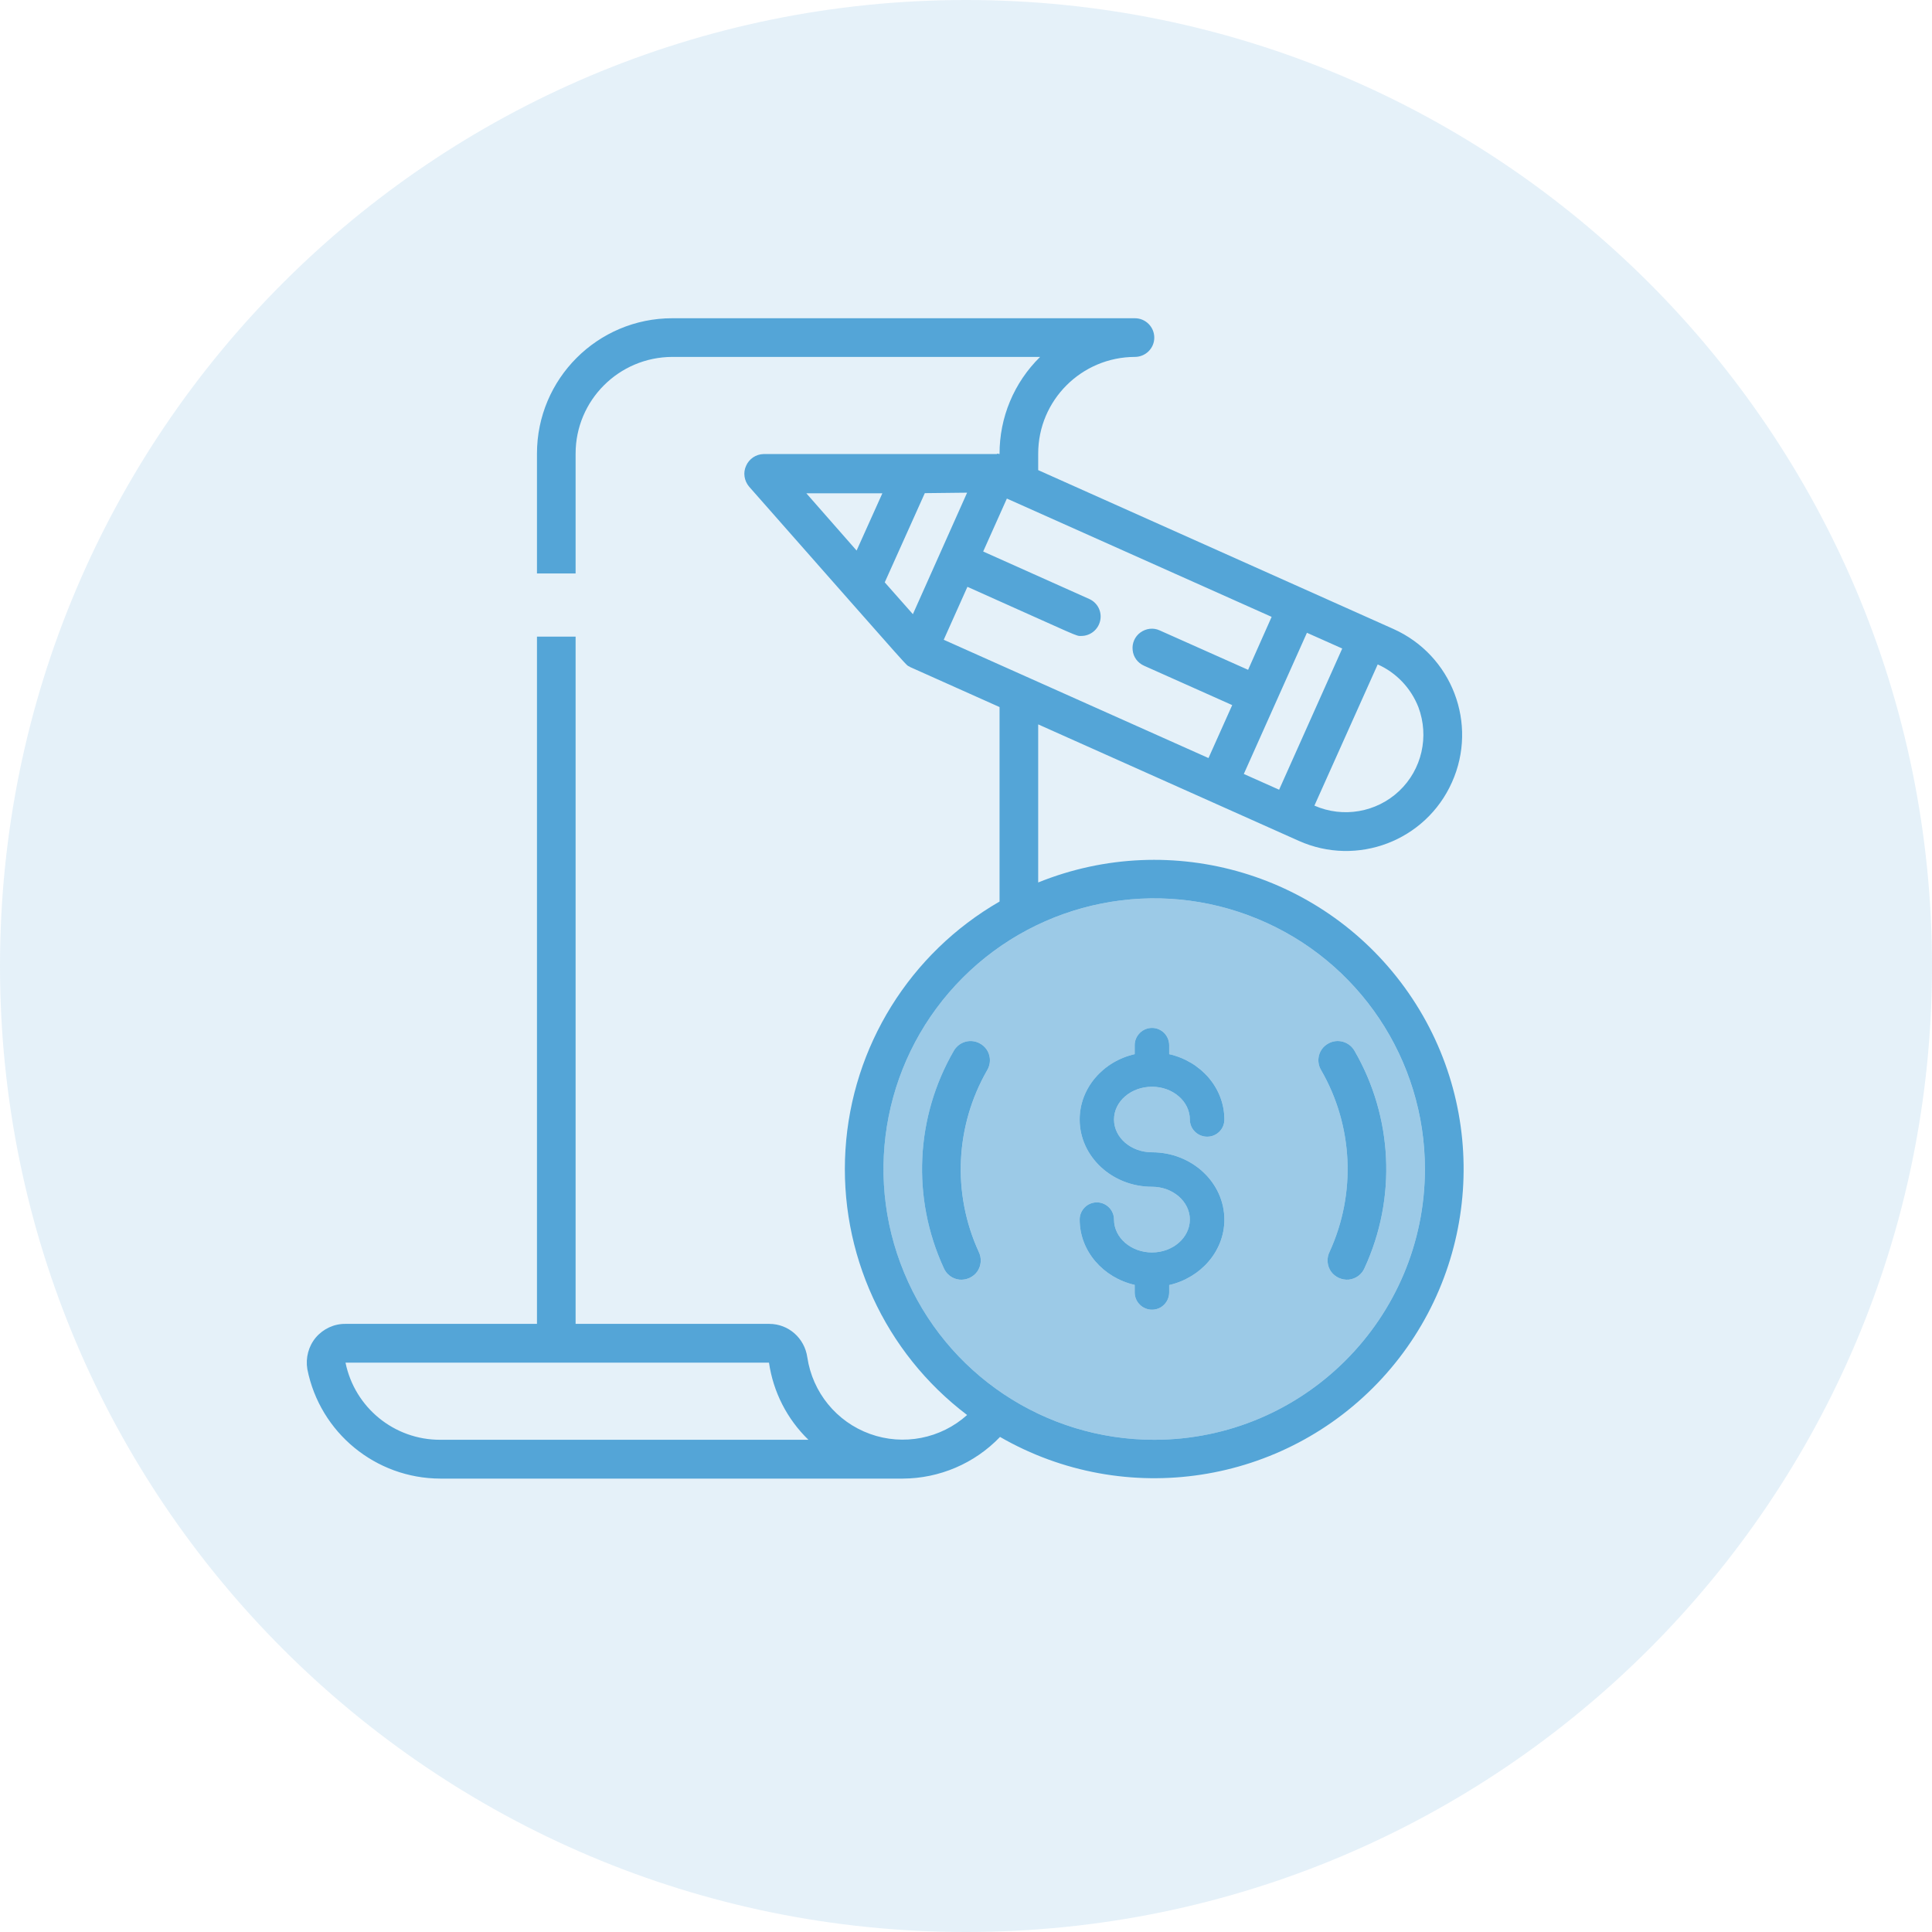 <?xml version="1.0" encoding="UTF-8"?>
<svg xmlns="http://www.w3.org/2000/svg" width="122" height="122" viewBox="0 0 122 122" fill="none">
  <path d="M61 122C94.689 122 122 94.689 122 61C122 27.311 94.689 0 61 0C27.311 0 0 27.311 0 61C0 94.689 27.311 122 61 122Z" fill="#54A5D7" fill-opacity="0.15"></path>
  <path d="M60.236 66.347C57.806 70.544 57.565 75.655 59.594 80.063C59.764 80.475 60.146 80.755 60.588 80.805C61.03 80.846 61.471 80.646 61.722 80.283C61.974 79.912 62.004 79.44 61.803 79.038C60.116 75.353 60.327 71.075 62.345 67.571C62.687 66.988 62.496 66.235 61.903 65.904C61.321 65.563 60.578 65.764 60.236 66.347ZM76.233 71.779C76.835 71.779 77.317 71.297 77.317 70.695C77.317 68.696 75.831 67.019 73.832 66.568V66.005C73.832 65.402 73.351 64.911 72.748 64.911C72.146 64.911 71.653 65.402 71.653 66.005V66.568C69.665 67.019 68.179 68.696 68.179 70.695C68.179 73.034 70.228 74.941 72.748 74.941C74.064 74.941 75.138 75.876 75.138 77.011C75.138 78.155 74.064 79.088 72.748 79.088C71.423 79.088 70.348 78.154 70.348 77.011C70.348 76.418 69.866 75.926 69.264 75.926C68.661 75.926 68.179 76.418 68.179 77.011C68.179 79.008 69.665 80.686 71.653 81.137V81.61C71.653 82.212 72.146 82.704 72.748 82.704C73.351 82.704 73.832 82.212 73.832 81.61V81.148C75.831 80.686 77.317 79.008 77.317 77.021C77.317 74.671 75.269 72.763 72.748 72.763C71.423 72.763 70.348 71.839 70.348 70.695C70.348 69.549 71.423 68.625 72.748 68.625C74.064 68.625 75.138 69.549 75.138 70.695C75.138 71.297 75.63 71.779 76.233 71.779ZM89.979 73.828C89.969 83.266 82.318 90.908 72.889 90.918C65.97 90.918 59.734 86.761 57.093 80.365C54.442 73.978 55.908 66.628 60.799 61.738C65.689 56.847 73.039 55.381 79.426 58.032C85.812 60.673 89.979 66.909 89.979 73.828ZM86.174 80.063C88.202 75.654 87.961 70.544 85.531 66.347C85.189 65.764 84.446 65.563 83.864 65.905C83.272 66.236 83.081 66.989 83.422 67.572C85.451 71.076 85.651 75.354 83.964 79.039C83.764 79.441 83.794 79.913 84.045 80.284C84.296 80.646 84.738 80.847 85.179 80.806C85.621 80.756 86.003 80.476 86.174 80.063Z" fill="#54A5D7" fill-opacity="0.5"></path>
  <path d="M85.529 66.346C87.96 70.544 88.201 75.655 86.172 80.063C86.001 80.475 85.62 80.755 85.178 80.805C84.736 80.845 84.294 80.645 84.043 80.283C83.792 79.912 83.762 79.439 83.963 79.038C85.65 75.353 85.449 71.075 83.421 67.57C83.079 66.988 83.27 66.235 83.863 65.904C84.445 65.563 85.188 65.764 85.529 66.346Z" fill="#54A5D7"></path>
  <path d="M73.831 66.567C75.829 67.019 77.316 68.696 77.316 70.694C77.316 71.297 76.834 71.779 76.231 71.779C75.629 71.779 75.136 71.297 75.136 70.694C75.136 69.549 74.062 68.625 72.747 68.625C71.421 68.625 70.347 69.549 70.347 70.694C70.347 71.839 71.421 72.763 72.747 72.763C75.267 72.763 77.316 74.671 77.316 77.021C77.316 79.008 75.829 80.686 73.831 81.148V81.609C73.831 82.212 73.349 82.704 72.747 82.704C72.144 82.704 71.652 82.212 71.652 81.609V81.137C69.664 80.686 68.178 79.008 68.178 77.01C68.178 76.418 68.66 75.926 69.262 75.926C69.865 75.926 70.347 76.418 70.347 77.01C70.347 78.155 71.421 79.088 72.747 79.088C74.062 79.088 75.136 78.154 75.136 77.01C75.136 75.876 74.062 74.941 72.747 74.941C70.226 74.941 68.178 73.034 68.178 70.694C68.178 68.696 69.664 67.019 71.652 66.567V66.005C71.652 65.402 72.144 64.91 72.747 64.91C73.349 64.91 73.831 65.402 73.831 66.005V66.567Z" fill="#54A5D7"></path>
  <path d="M59.592 80.063C57.563 75.654 57.804 70.544 60.234 66.347C60.576 65.764 61.319 65.563 61.901 65.905C62.494 66.236 62.684 66.989 62.343 67.572C60.325 71.076 60.114 75.354 61.801 79.039C62.002 79.441 61.971 79.912 61.72 80.284C61.469 80.646 61.028 80.846 60.586 80.806C60.144 80.756 59.762 80.476 59.592 80.063Z" fill="#54A5D7"></path>
  <path d="M48.559 86.048H21.818C22.401 88.89 24.901 90.927 27.803 90.918H51.049C49.703 89.613 48.83 87.906 48.559 86.048ZM54.092 34.766L55.718 31.151H50.919L54.092 34.766ZM58.399 31.141L55.869 36.774L57.646 38.783L61.07 31.111L58.399 31.141ZM78.814 42.297L80.3 38.953L63.581 31.483L62.085 34.826L68.772 37.819C69.305 38.05 69.596 38.622 69.475 39.184C69.355 39.756 68.853 40.158 68.28 40.158C67.909 40.158 68.371 40.309 61.09 37.056L59.594 40.399L76.313 47.869L77.81 44.525L72.237 42.036C71.835 41.854 71.564 41.484 71.524 41.052C71.473 40.62 71.664 40.189 72.016 39.938C72.377 39.676 72.839 39.626 73.231 39.808L78.814 42.297ZM84.758 40.952L82.529 39.958L78.543 48.874L80.772 49.868L84.758 40.952ZM83.001 50.873C84.808 51.666 86.917 51.304 88.353 49.949C89.789 48.593 90.261 46.505 89.568 44.656C89.096 43.452 88.172 42.477 86.998 41.956L83.001 50.873ZM89.98 73.827C89.98 66.908 85.813 60.672 79.426 58.032C73.04 55.381 65.689 56.847 60.799 61.737C55.909 66.628 54.443 73.977 57.094 80.364C59.735 86.761 65.971 90.918 72.889 90.918C82.318 90.908 89.97 83.266 89.98 73.827ZM87.269 87.042C81.083 93.76 71.062 95.297 63.149 90.738C61.542 92.415 59.323 93.358 57.014 93.369H27.803C23.716 93.358 20.202 90.466 19.408 86.461C19.288 85.748 19.479 85.015 19.941 84.462C20.413 83.91 21.095 83.589 21.818 83.599H33.908V40.2H36.348V83.599H48.559C48.569 83.599 48.569 83.599 48.579 83.599C49.794 83.599 50.808 84.502 50.979 85.709C51.31 87.928 52.826 89.785 54.935 90.547C57.044 91.311 59.404 90.849 61.07 89.353C55.859 85.406 52.977 79.111 53.389 72.594C53.8 66.077 57.456 60.193 63.119 56.93V44.649L57.486 42.129C57.024 41.797 58.61 43.554 47.304 30.731C46.992 30.36 46.912 29.847 47.113 29.415C47.304 28.974 47.735 28.683 48.217 28.672H62.948L62.978 28.643C63.019 28.653 63.069 28.663 63.119 28.672C63.109 26.362 64.033 24.153 65.68 22.538H42.453C39.08 22.548 36.348 25.278 36.348 28.643V36.214H33.908V28.643C33.908 23.923 37.734 20.096 42.453 20.096H71.664C72.337 20.096 72.889 20.639 72.889 21.323C72.889 21.995 72.337 22.538 71.664 22.538C68.29 22.548 65.559 25.278 65.559 28.643V29.687L87.992 39.718C91.687 41.374 93.344 45.702 91.687 49.398C90.04 53.094 85.702 54.751 82.007 53.094L65.559 45.743V55.725C74.024 52.3 83.734 55.192 88.946 62.703C94.147 70.202 93.454 80.314 87.269 87.042Z" fill="#54A5D7"></path>
</svg>
